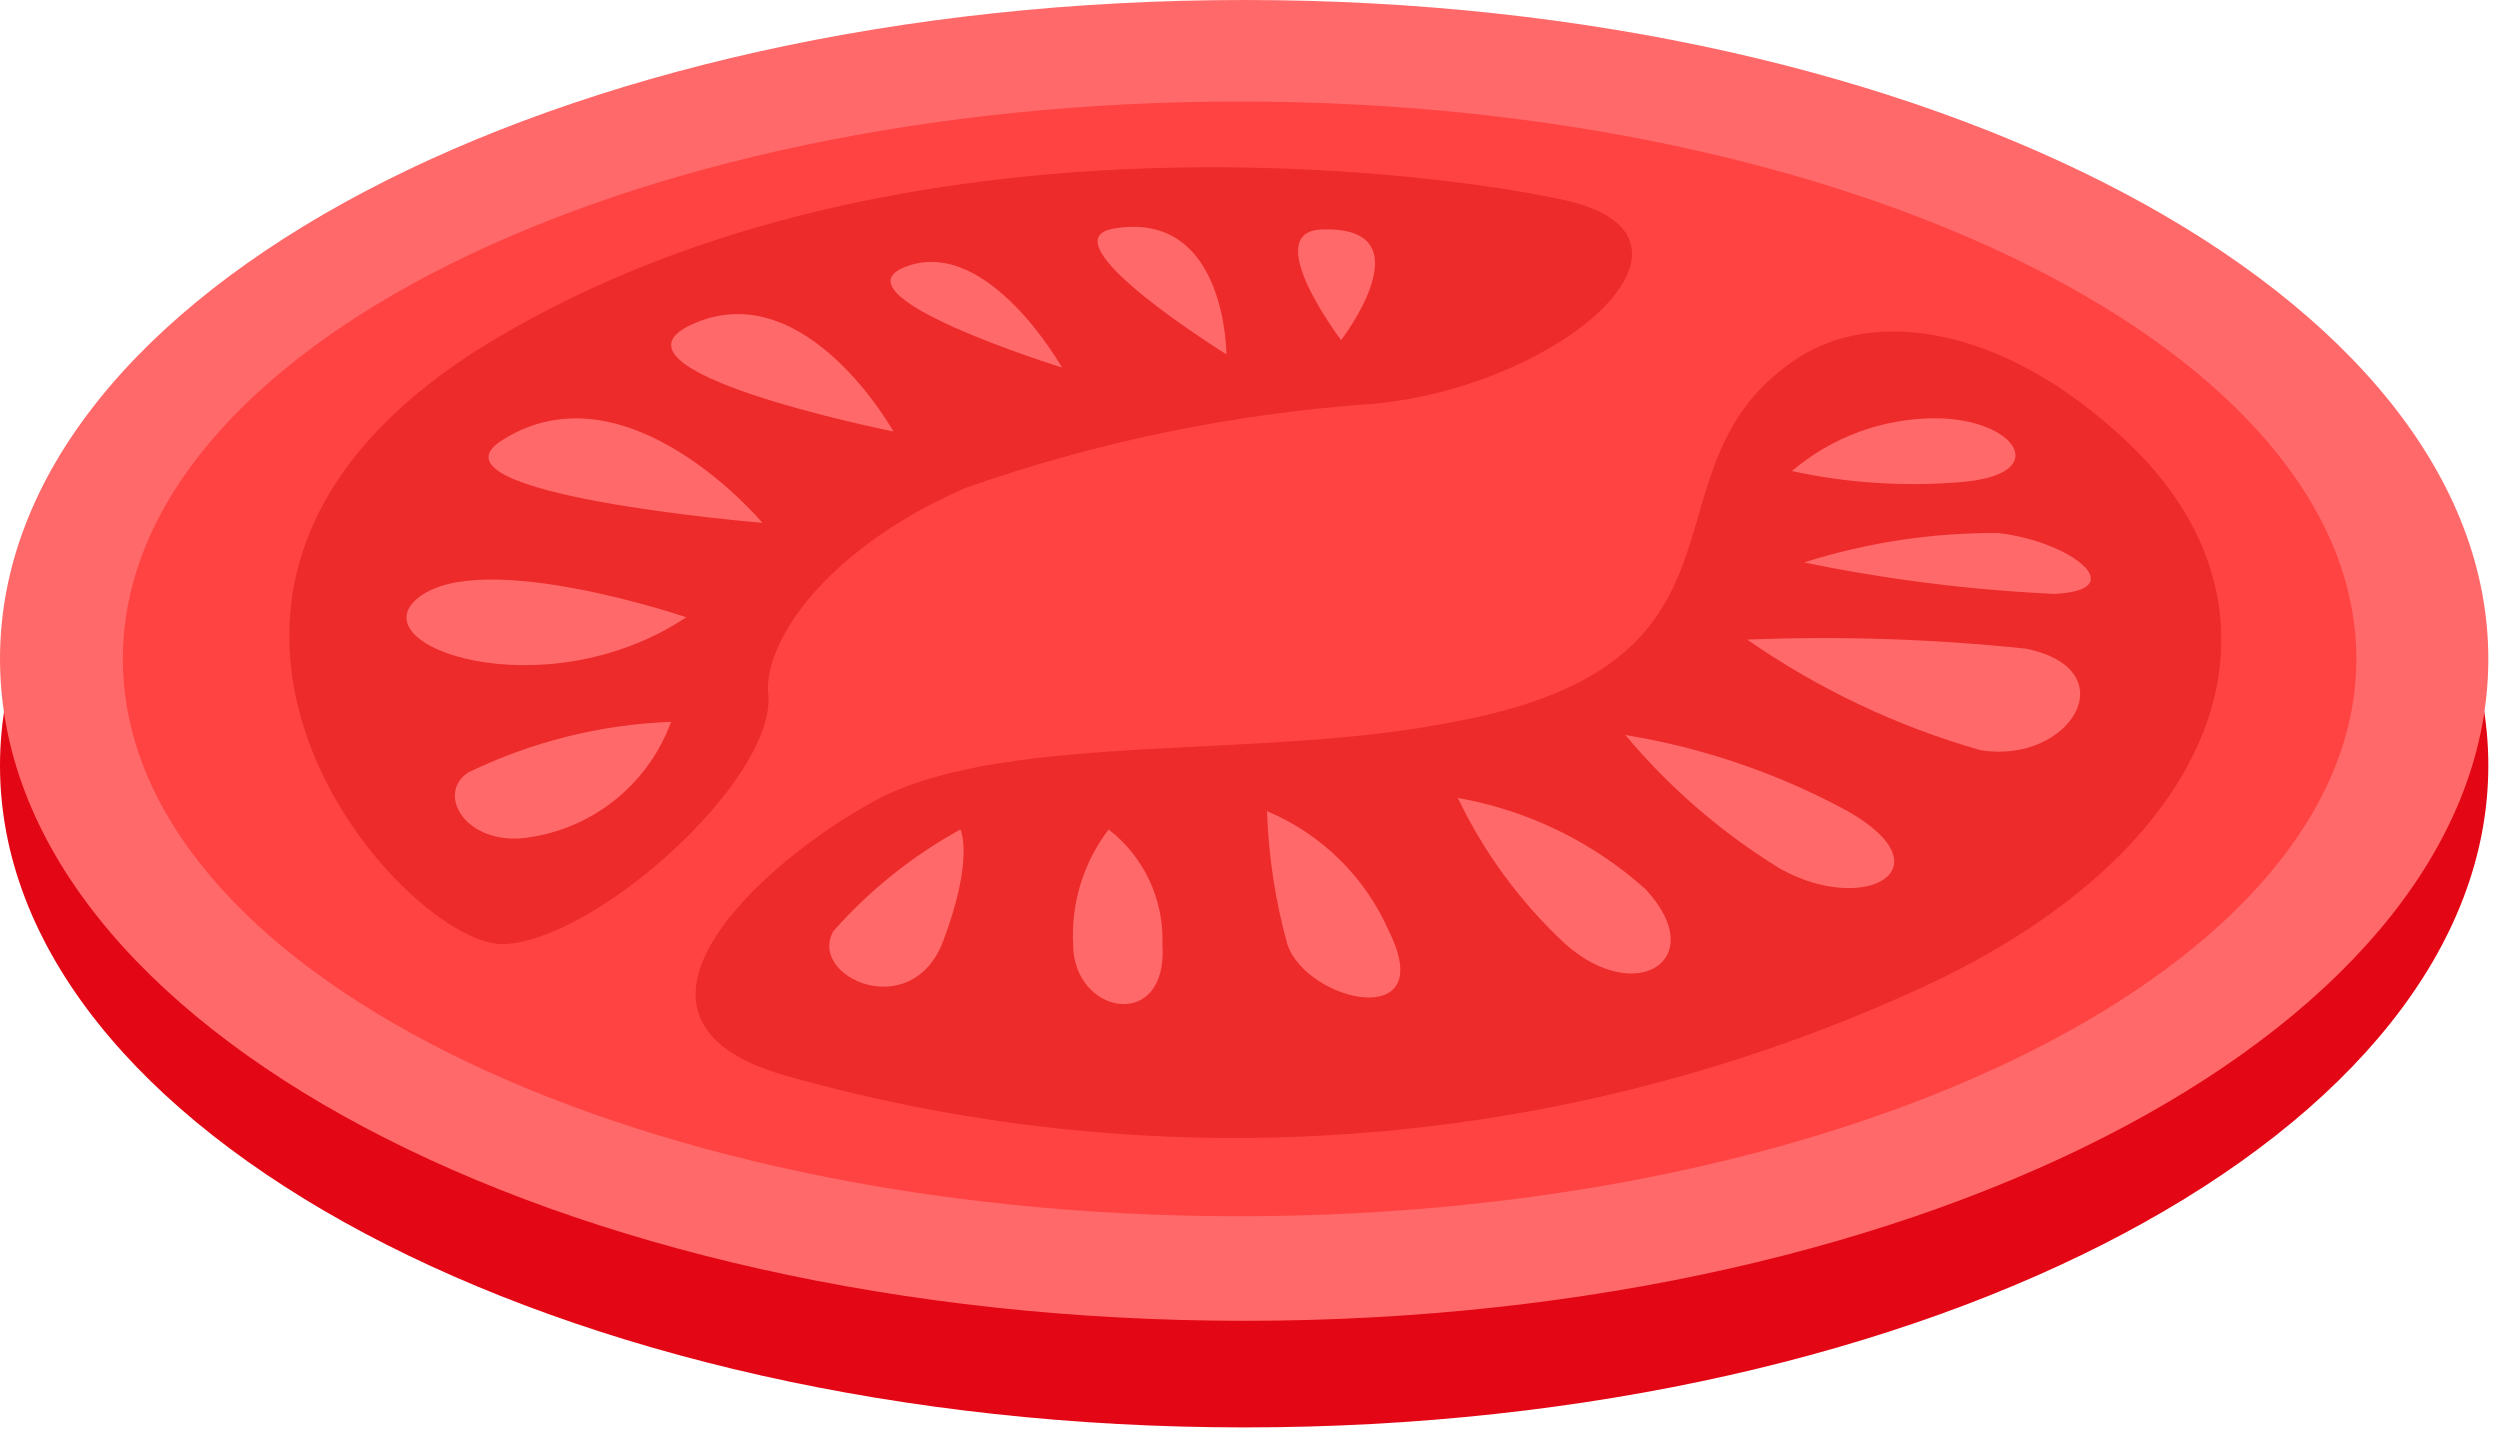 <?xml version="1.0" encoding="UTF-8"?>
<svg width="197px" height="113px" viewBox="0 0 197 113" version="1.1" xmlns="http://www.w3.org/2000/svg" xmlns:xlink="http://www.w3.org/1999/xlink">
    <title>Group 5</title>
    <g id="English" stroke="none" stroke-width="1" fill="none" fill-rule="evenodd">
        <g id="Group-5">
            <path d="M196.08,60.32 C196.08,89.12 152.16,112.48 98.08,112.48 C44,112.48 8.66862138e-13,89.12 8.66862138e-13,60.32 C8.66862138e-13,31.52 43.92,8.16 98.08,8.16 C152.24,8.16 196.08,31.52 196.08,60.32 Z" id="Path" fill="#E30614"></path>
            <path d="M196.08,51.92 C196.08,80.72 152.16,104.08 98.08,104.08 C44,104.08 8.66862138e-13,80.88 8.66862138e-13,51.92 C8.66862138e-13,22.96 43.92,-3.55271368e-14 98.08,-3.55271368e-14 C152.24,-3.55271368e-14 196.08,23.28 196.08,51.92 Z" id="Path" fill="#FF6969" fill-rule="nonzero"></path>
            <path d="M185.68,51.92 C185.68,75.92 146.4,95.84 97.68,95.84 C48.96,95.84 9.68,76.24 9.68,51.92 C9.68,27.6 48.96,8 97.68,8 C146.4,8 185.68,27.92 185.68,51.92 Z" id="Path" fill="#FF4343" fill-rule="nonzero"></path>
            <path d="M39.6,74.4 C31.6,74.4 6.56,46.16 38.88,26.8 C71.2,7.44 114.64,13.76 123.6,15.84 C136.16,18.88 122.88,30.56 108,31.84 C97.083,32.604 86.32,34.838 76,38.48 C64.56,43.52 60,51.04 60.56,54.88 C60.88,61.68 46.8,74.24 39.6,74.4 Z" id="Path" fill="#ED2B2B" fill-rule="nonzero"></path>
            <path d="M69.2,62.96 C60.16,67.76 46.32,80.24 61.76,84.72 C91.695,93.236 123.693,90.709 151.92,77.6 C175.92,66.32 181.44,47.76 167.52,34.72 C157.44,25.28 147.44,24.48 141.76,28.16 C128.56,36.64 140.16,52.16 114.56,56.88 C99.52,59.92 79.52,57.6 69.2,62.96 Z" id="Path" fill="#ED2B2B" fill-rule="nonzero"></path>
            <path d="M105.68,26.8 C105.68,26.8 112.56,17.84 104.24,18.08 C99.12,18.16 105.68,26.8 105.68,26.8 Z" id="Path" fill="#FF6969" fill-rule="nonzero"></path>
            <path d="M96.64,27.92 C96.64,27.92 96.64,16.56 87.84,18 C82.08,18.88 96.64,27.92 96.64,27.92 Z" id="Path" fill="#FF6969" fill-rule="nonzero"></path>
            <path d="M83.68,28.96 C83.68,28.96 77.92,18.72 71.52,20.96 C65.12,23.2 83.68,28.96 83.68,28.96 Z" id="Path" fill="#FF6969" fill-rule="nonzero"></path>
            <path d="M70.4,34 C70.4,34 63.6,21.76 54.8,25.44 C46,29.12 70.4,34 70.4,34 Z" id="Path" fill="#FF6969" fill-rule="nonzero"></path>
            <path d="M60.08,41.2 C60.08,41.2 49.36,28.4 39.52,34.72 C32.96,38.96 60.08,41.2 60.08,41.2 Z" id="Path" fill="#FF6969" fill-rule="nonzero"></path>
            <path d="M54.08,48.64 C54.08,48.64 38.08,43.2 33.04,47.04 C28,50.88 42.88,56.08 54.08,48.64 Z" id="Path" fill="#FF6969" fill-rule="nonzero"></path>
            <path d="M52.88,56.88 C47.327,57.087 41.878,58.45 36.88,60.88 C34.24,62.64 36.88,66.96 42.08,65.92 C47.037,65.053 51.154,61.607 52.88,56.88 L52.88,56.88 Z" id="Path" fill="#FF6969" fill-rule="nonzero"></path>
            <path d="M141.2,37.12 C144.348,34.44 148.346,32.966 152.48,32.96 C158.88,32.96 161.92,37.44 154.4,38 C149.981,38.358 145.533,38.061 141.2,37.12 L141.2,37.12 Z" id="Path" fill="#FF6969" fill-rule="nonzero"></path>
            <path d="M75.68,65.36 C71.912,67.433 68.529,70.139 65.68,73.36 C63.6,76.96 71.84,80.72 74.32,74.16 C76.8,67.6 75.68,65.36 75.68,65.36 Z" id="Path" fill="#FF6969" fill-rule="nonzero"></path>
            <path d="M87.36,65.36 C85.387,67.948 84.395,71.15 84.56,74.4 C84.56,80 92.08,81.36 91.6,74.4 C91.721,70.88 90.144,67.517 87.36,65.36 L87.36,65.36 Z" id="Path" fill="#FF6969" fill-rule="nonzero"></path>
            <path d="M99.84,63.92 C99.957,67.464 100.494,70.982 101.44,74.4 C102.96,78.96 113.44,81.36 109.44,73.36 C107.568,69.1 104.131,65.72 99.84,63.92 L99.84,63.92 Z" id="Path" fill="#FF6969" fill-rule="nonzero"></path>
            <path d="M114.88,62.88 C116.954,67.221 119.831,71.13 123.36,74.4 C128.96,79.36 134.8,75.6 129.68,70.08 C125.517,66.344 120.389,63.849 114.88,62.88 L114.88,62.88 Z" id="Path" fill="#FF6969" fill-rule="nonzero"></path>
            <path d="M128.08,57.92 C131.559,62.082 135.693,65.648 140.32,68.48 C146.96,72.16 153.6,68.48 145.6,63.92 C140.138,60.952 134.215,58.924 128.08,57.92 L128.08,57.92 Z" id="Path" fill="#FF6969" fill-rule="nonzero"></path>
            <path d="M137.68,50.4 C143.292,54.3 149.509,57.246 156.08,59.12 C163.12,60.24 167.68,52.8 159.68,51.12 C152.374,50.349 145.021,50.108 137.68,50.4 L137.68,50.4 Z" id="Path" fill="#FF6969" fill-rule="nonzero"></path>
            <path d="M142.16,44.32 C147.101,42.753 152.257,41.97 157.44,42 C163.12,42.64 168.08,46.48 161.92,46.8 C155.278,46.495 148.671,45.666 142.16,44.32 L142.16,44.32 Z" id="Path" fill="#FF6969" fill-rule="nonzero"></path>
        </g>
    </g>
</svg>